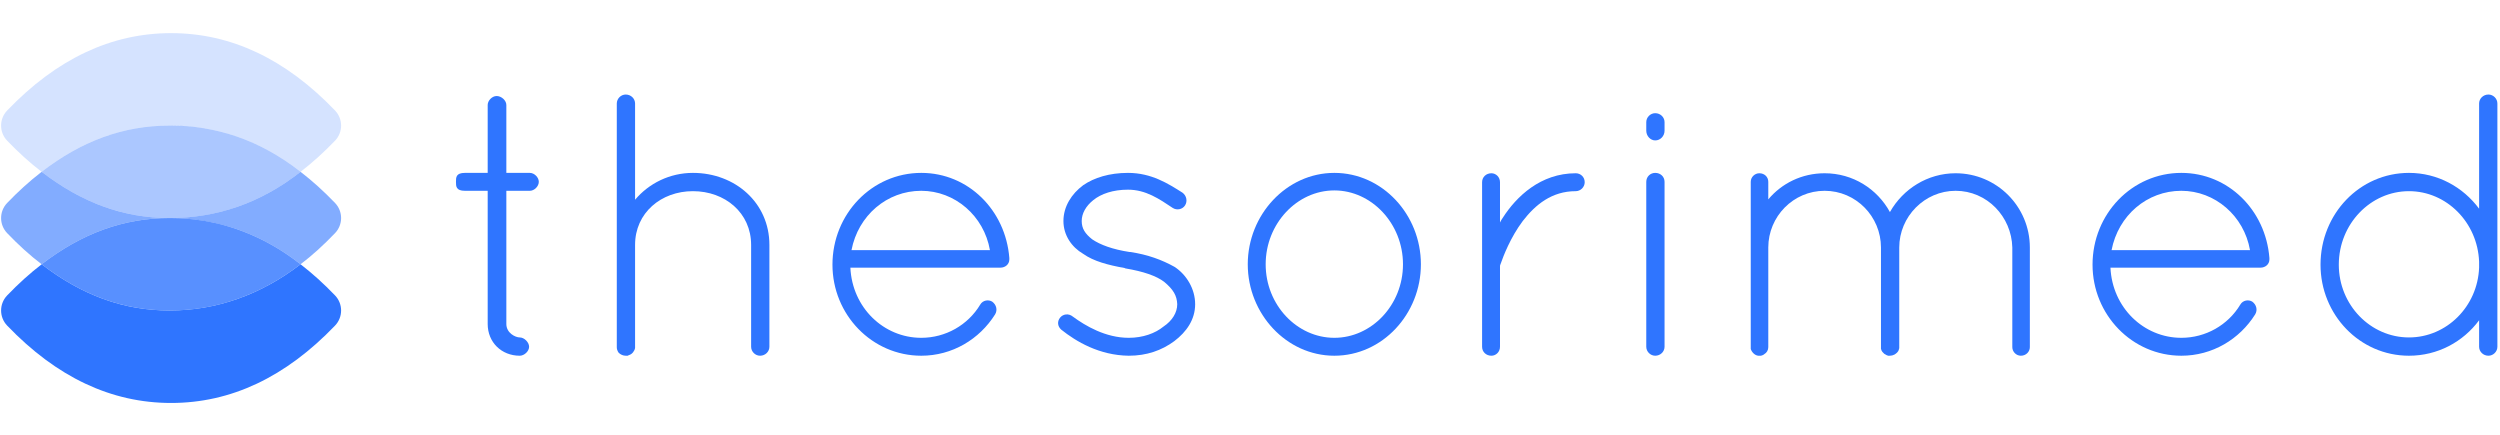 <?xml version="1.0" encoding="UTF-8"?>
<svg width="1005px" height="175px" viewBox="0 0 1005 175" version="1.1" xmlns="http://www.w3.org/2000/svg" xmlns:xlink="http://www.w3.org/1999/xlink">
    <title>thesorimed-logo-db 2</title>
    <g id="thesorimed-logo-db" stroke="none" stroke-width="1" fill="none" fill-rule="evenodd">
        <g id="logo" transform="translate(0.442, 13.319)" fill="#2F75FF">
            <g id="thesorimed" transform="translate(182.858, 24.681)" fill-rule="nonzero">
                <path d="M29.7,31.5 L20.25,31.5 L20.25,4.2 C20.25,2.4 18.3,0.6 16.35,0.6 C14.55,0.6 12.75,2.4 12.75,4.2 L12.75,31.5 L3.6,31.5 C-5.68434189e-14,31.5 -5.68434189e-14,33.3 -5.68434189e-14,35.1 C-5.68434189e-14,36.9 -5.68434189e-14,38.7 3.6,38.7 L12.75,38.7 L12.75,92.25 C12.75,99.6 18.3,105 25.65,105 C27.45,105 29.4,103.2 29.4,101.4 C29.4,99.6 27.45,97.65 25.65,97.65 C23.85,97.65 20.25,95.85 20.25,92.25 L20.25,38.7 L29.7,38.7 C31.5,38.7 33.3,36.9 33.3,35.1 C33.3,33.3 31.5,31.5 29.7,31.5 Z" id="Path"></path>
                <path d="M118.65,101.4 C118.65,103.35 120.3,105 122.25,105 C124.35,105 126,103.35 126,101.4 L126,60.45 C126,43.5 112.2,31.5 95.25,31.5 C85.95,31.5 77.55,35.7 72,42.3 L72,3.6 C72,1.65 70.35,0 68.25,0 C66.3,0 64.65,1.65 64.65,3.6 L64.65,59.25 L64.65,60.45 L64.65,101.4 C64.65,101.85 64.65,102.15 64.8,102.6 C64.95,103.05 65.1,103.35 65.4,103.8 C66.15,104.55 67.2,105 68.25,105 L68.7,105 L69,105 C69.15,105 69.3,104.85 69.3,104.85 C70.35,104.55 71.1,103.95 71.55,103.05 C71.7,102.9 71.7,102.75 71.85,102.45 C71.85,102.3 72,102.15 72,101.85 L72,101.4 L72,60.45 C72,47.55 82.5,38.85 95.25,38.85 C108.15,38.85 118.65,47.55 118.65,60.45 L118.65,101.4 Z" id="Path"></path>
                <path d="M187.05,105 C199.5,105 210.45,98.4 216.75,88.35 C217.8,86.55 217.2,84.45 215.55,83.25 C214.05,82.35 211.8,82.65 210.75,84.45 C205.8,92.7 196.8,97.8 187.05,97.8 C171.9,97.8 159.3,85.65 158.55,69.6 L218.85,69.6 C220.8,69.6 222.45,68.25 222.45,66.3 L222.45,65.85 L222.45,65.7 C220.95,46.5 205.95,31.5 187.05,31.5 C167.25,31.5 151.35,48 151.35,68.4 C151.35,88.5 167.25,105 187.05,105 Z M187.05,38.7 C200.55,38.7 212.25,48.75 214.65,62.55 L159,62.55 C161.7,48.6 173.25,38.7 187.05,38.7 Z" id="Shape"></path>
                <path d="M243.3,94.5 C249.3,99.3 258.6,104.85 270.45,105 C277.65,105 283.65,102.9 288.75,99.15 C293.7,95.4 297.15,90.45 297.15,84.3 C297.15,78.15 293.7,72.45 288.9,69.3 C283.8,66.45 278.1,64.35 271.05,63.3 L270.75,63.3 C264,62.25 259.05,60.45 255.75,58.2 C252.9,55.95 251.55,53.85 251.55,50.85 C251.55,47.85 253.2,44.85 256.2,42.45 C259.35,39.9 264.15,38.25 270.15,38.25 C277.35,38.25 282.75,42 288.15,45.6 C289.8,46.65 292.05,46.2 293.1,44.55 C294.15,42.9 293.7,40.65 292.05,39.45 C286.35,35.85 279.6,31.5 270.15,31.5 C262.65,31.5 256.5,33.45 252.15,36.45 C247.5,39.9 244.2,45 244.2,50.85 C244.2,56.55 247.5,61.35 252.15,64.05 C256.35,67.05 262.2,68.55 268.8,69.75 L269.1,69.9 C276.3,71.1 281.55,72.9 284.7,75.3 C288.45,78.45 289.8,80.85 289.95,84.3 C289.95,87.6 288,90.9 284.4,93.3 C281.1,96 276.15,97.8 270.45,97.8 C261.15,97.8 253.05,93 247.95,89.25 C246.3,87.9 244.05,88.2 242.85,89.7 C241.65,91.2 241.8,93.15 243.3,94.5 Z" id="Path"></path>
                <path d="M318.3,68.25 C318.3,88.2 333.9,105 353.1,105 C372.45,105 387.9,88.2 387.9,68.25 C387.9,48.3 372.45,31.5 353.1,31.5 C333.9,31.5 318.3,48.3 318.3,68.25 Z M325.5,68.25 C325.5,51.9 338.1,38.55 353.1,38.55 C368.1,38.55 380.7,51.9 380.7,68.25 C380.7,84.6 368.1,97.8 353.1,97.8 C338.1,97.8 325.5,84.6 325.5,68.25 Z" id="Shape"></path>
                <path d="M412.5,101.4 C412.5,103.5 414.15,105 416.25,105 C418.05,105 419.7,103.5 419.7,101.4 L419.7,69.15 C419.7,68.85 419.7,68.55 420,67.95 C421.05,64.95 423.9,57.45 428.85,50.85 C433.95,44.25 440.55,38.85 450.15,38.85 C452.1,38.85 453.75,37.2 453.75,35.25 C453.75,33.15 452.1,31.65 450.15,31.65 C436.05,31.65 426.3,40.95 420.75,49.65 C420.3,50.25 420,50.85 419.7,51.45 L419.7,35.25 C419.7,33.15 418.05,31.65 416.25,31.65 C414.15,31.65 412.5,33.15 412.5,35.25 L412.5,101.4 Z" id="Path"></path>
                <path d="M478.5,101.4 C478.5,103.35 480.15,105 482.1,105 C484.2,105 485.85,103.35 485.85,101.4 L485.85,35.1 C485.85,33 484.2,31.5 482.1,31.5 C480.15,31.5 478.5,33 478.5,35.1 L478.5,101.4 Z M478.5,14.55 C478.5,16.65 480.15,18.45 482.1,18.45 C484.2,18.45 485.85,16.65 485.85,14.55 L485.85,11.1 C485.85,9.15 484.2,7.5 482.1,7.5 C480.15,7.5 478.5,9.15 478.5,11.1 L478.5,14.55 Z" id="Shape"></path>
                <path d="M625.65,101.55 C625.65,103.35 627.15,105 629.1,105 C631.2,105 632.7,103.35 632.7,101.55 L632.7,61.5 C632.7,45 619.35,31.65 602.85,31.65 C591.6,31.65 581.7,37.95 576.45,47.25 C571.35,37.95 561.6,31.65 550.2,31.65 C541.05,31.65 532.95,35.7 527.55,42.15 L527.55,35.1 C527.55,33.15 526.05,31.65 523.95,31.65 C522.15,31.65 520.5,33.15 520.5,35.1 L520.5,60.3 L520.5,61.5 L520.5,101.55 L520.5,102.3 C520.95,103.65 522.15,104.85 523.5,105 L523.95,105 L524.4,105 C524.7,105 524.85,105 525,104.85 C525.3,104.85 525.75,104.55 525.9,104.4 C526.95,103.8 527.55,102.75 527.55,101.55 L527.55,61.5 C527.55,49.05 537.6,38.7 550.2,38.7 C562.8,38.7 572.85,49.05 572.85,61.5 L572.85,101.55 L572.85,101.85 L572.85,102.3 C573,102.45 573,102.6 573,102.75 C573.15,102.9 573.15,103.05 573.15,103.05 C573.3,103.2 573.3,103.2 573.3,103.35 C573.45,103.35 573.45,103.5 573.6,103.65 L574.05,104.1 C574.2,104.25 574.35,104.4 574.5,104.4 C574.8,104.55 575.1,104.85 575.4,104.85 C575.4,104.85 575.55,105 575.7,105 L576,105 L576.45,105 C577.05,105 577.65,104.85 578.25,104.55 C579,104.1 579.75,103.5 580.05,102.6 L580.05,102.3 C580.05,102.3 580.2,102.15 580.2,102 L580.2,101.55 L580.2,61.5 C580.2,49.05 590.4,38.7 602.85,38.7 C615.45,38.7 625.35,49.05 625.65,61.5 L625.65,101.55 Z" id="Path"></path>
                <path d="M693.6,105 C706.05,105 717,98.4 723.3,88.35 C724.35,86.55 723.75,84.45 722.1,83.25 C720.6,82.35 718.35,82.65 717.3,84.45 C712.35,92.7 703.35,97.8 693.6,97.8 C678.45,97.8 665.85,85.65 665.1,69.6 L725.4,69.6 C727.35,69.6 729,68.25 729,66.3 L729,65.85 L729,65.7 C727.5,46.5 712.5,31.5 693.6,31.5 C673.8,31.5 657.9,48 657.9,68.4 C657.9,88.5 673.8,105 693.6,105 Z M693.6,38.7 C707.1,38.7 718.8,48.75 721.2,62.55 L665.55,62.55 C668.25,48.6 679.8,38.7 693.6,38.7 Z" id="Shape"></path>
                <path d="M813.3,101.4 C813.3,103.35 814.95,105 817.05,105 C819,105 820.65,103.35 820.65,101.4 L820.65,68.4 L820.65,66.9 L820.65,3.6 C820.65,1.65 819,0 817.05,0 C814.95,0 813.3,1.65 813.3,3.6 L813.3,45.9 C806.85,37.2 796.65,31.5 785.1,31.5 C765.3,31.5 749.55,48 749.55,68.4 C749.55,88.5 765.3,105 785.1,105 C796.65,105 806.85,99.45 813.3,90.75 L813.3,101.4 Z M785.1,97.65 C769.65,97.65 756.9,84.6 756.9,68.4 C756.9,52.05 769.65,38.85 785.1,38.85 C800.25,38.85 812.7,51.45 813.3,67.2 L813.3,69.6 C812.7,85.2 800.25,97.65 785.1,97.65 Z" id="Shape"></path>
            </g>
            <g id="icon">
                <path d="M120.38,92.92 C125.11,96.56 129.734,100.734 134.249,105.443 C137.494,108.829 137.494,114.18 134.249,117.566 L134.249,117.566 C114.362,138.303 92.393,148.673 68.341,148.673 C44.289,148.673 22.321,138.303 2.433,117.566 C-0.811,114.18 -0.811,108.829 2.433,105.443 L2.433,105.443 C6.948,100.738 11.569,96.565 16.297,92.926 C32.431,105.311 49.113,111.504 67.742,111.504 C86.374,111.504 104.243,105.311 120.381,92.92 Z M68.341,74.336 C78.215,74.336 87.737,76.084 96.908,79.578 C87.505,76.046 77.73,74.336 67.742,74.336 L68.048,74.337 Z" id="Combined-Shape"></path>
                <path d="M88.24,108.915 C81.644,110.644 74.982,111.504 68.341,111.504 C68.243,111.504 68.145,111.504 68.047,111.504 C74.671,111.48 81.197,110.672 87.583,109.081 Z M16.301,55.755 C32.437,68.142 49.111,74.336 67.742,74.336 C86.374,74.336 104.114,68.528 120.397,55.753 L120.39,55.76 C125.117,59.398 129.737,63.57 134.249,68.275 C137.494,71.661 137.494,77.012 134.248,80.396 C129.761,85.075 125.157,89.296 120.382,92.92 L120.382,92.92 C104.266,80.285 86.374,74.336 67.742,74.336 C49.11,74.336 32.425,80.529 16.287,92.92 L16.295,92.914 C11.505,89.282 6.935,85.091 2.433,80.397 C-0.811,77.012 -0.811,71.661 2.435,68.276 C6.81,63.714 11.285,59.653 15.862,56.094 Z M68.341,37.168 C73.593,37.168 78.745,37.662 83.797,38.651 C78.546,37.647 73.199,37.168 67.742,37.168 L68.102,37.169 Z" id="Combined-Shape" fill-opacity="0.6"></path>
                <path d="M90.486,71.239 C83.312,73.304 75.93,74.336 68.341,74.336 C68.243,74.336 68.145,74.336 68.046,74.336 C75.643,74.31 83.089,73.317 90.349,71.277 Z M68.341,0 C92.393,0 114.362,10.369 134.249,31.107 C137.494,34.492 137.494,39.844 134.249,43.229 L134.249,43.229 C129.735,47.935 125.114,52.107 120.387,55.746 C103.706,42.747 86.37,37.168 67.742,37.168 C49.11,37.168 32.435,43.362 16.297,55.752 C11.571,52.111 6.949,47.937 2.433,43.229 C-0.811,39.844 -0.811,34.492 2.433,31.107 L2.433,31.107 C22.321,10.369 44.289,0 68.341,0 Z" id="Combined-Shape" fill-opacity="0.2"></path>
                <path d="M67.742,37.168 C86.374,37.168 103.713,42.749 120.397,55.753 C104.114,68.528 86.374,74.336 67.742,74.336 C49.11,74.336 32.435,68.141 16.297,55.752 C32.435,43.362 49.11,37.168 67.742,37.168 Z" id="Path" fill-opacity="0.4"></path>
                <path d="M67.742,74.336 C86.374,74.336 104.266,80.285 120.381,92.92 C104.243,105.311 86.374,111.504 67.742,111.504 C49.11,111.504 32.425,105.308 16.287,92.92 C32.425,80.529 49.11,74.336 67.742,74.336 Z" id="Path" fill-opacity="0.8"></path>
            </g>
        </g>
    </g>
</svg>